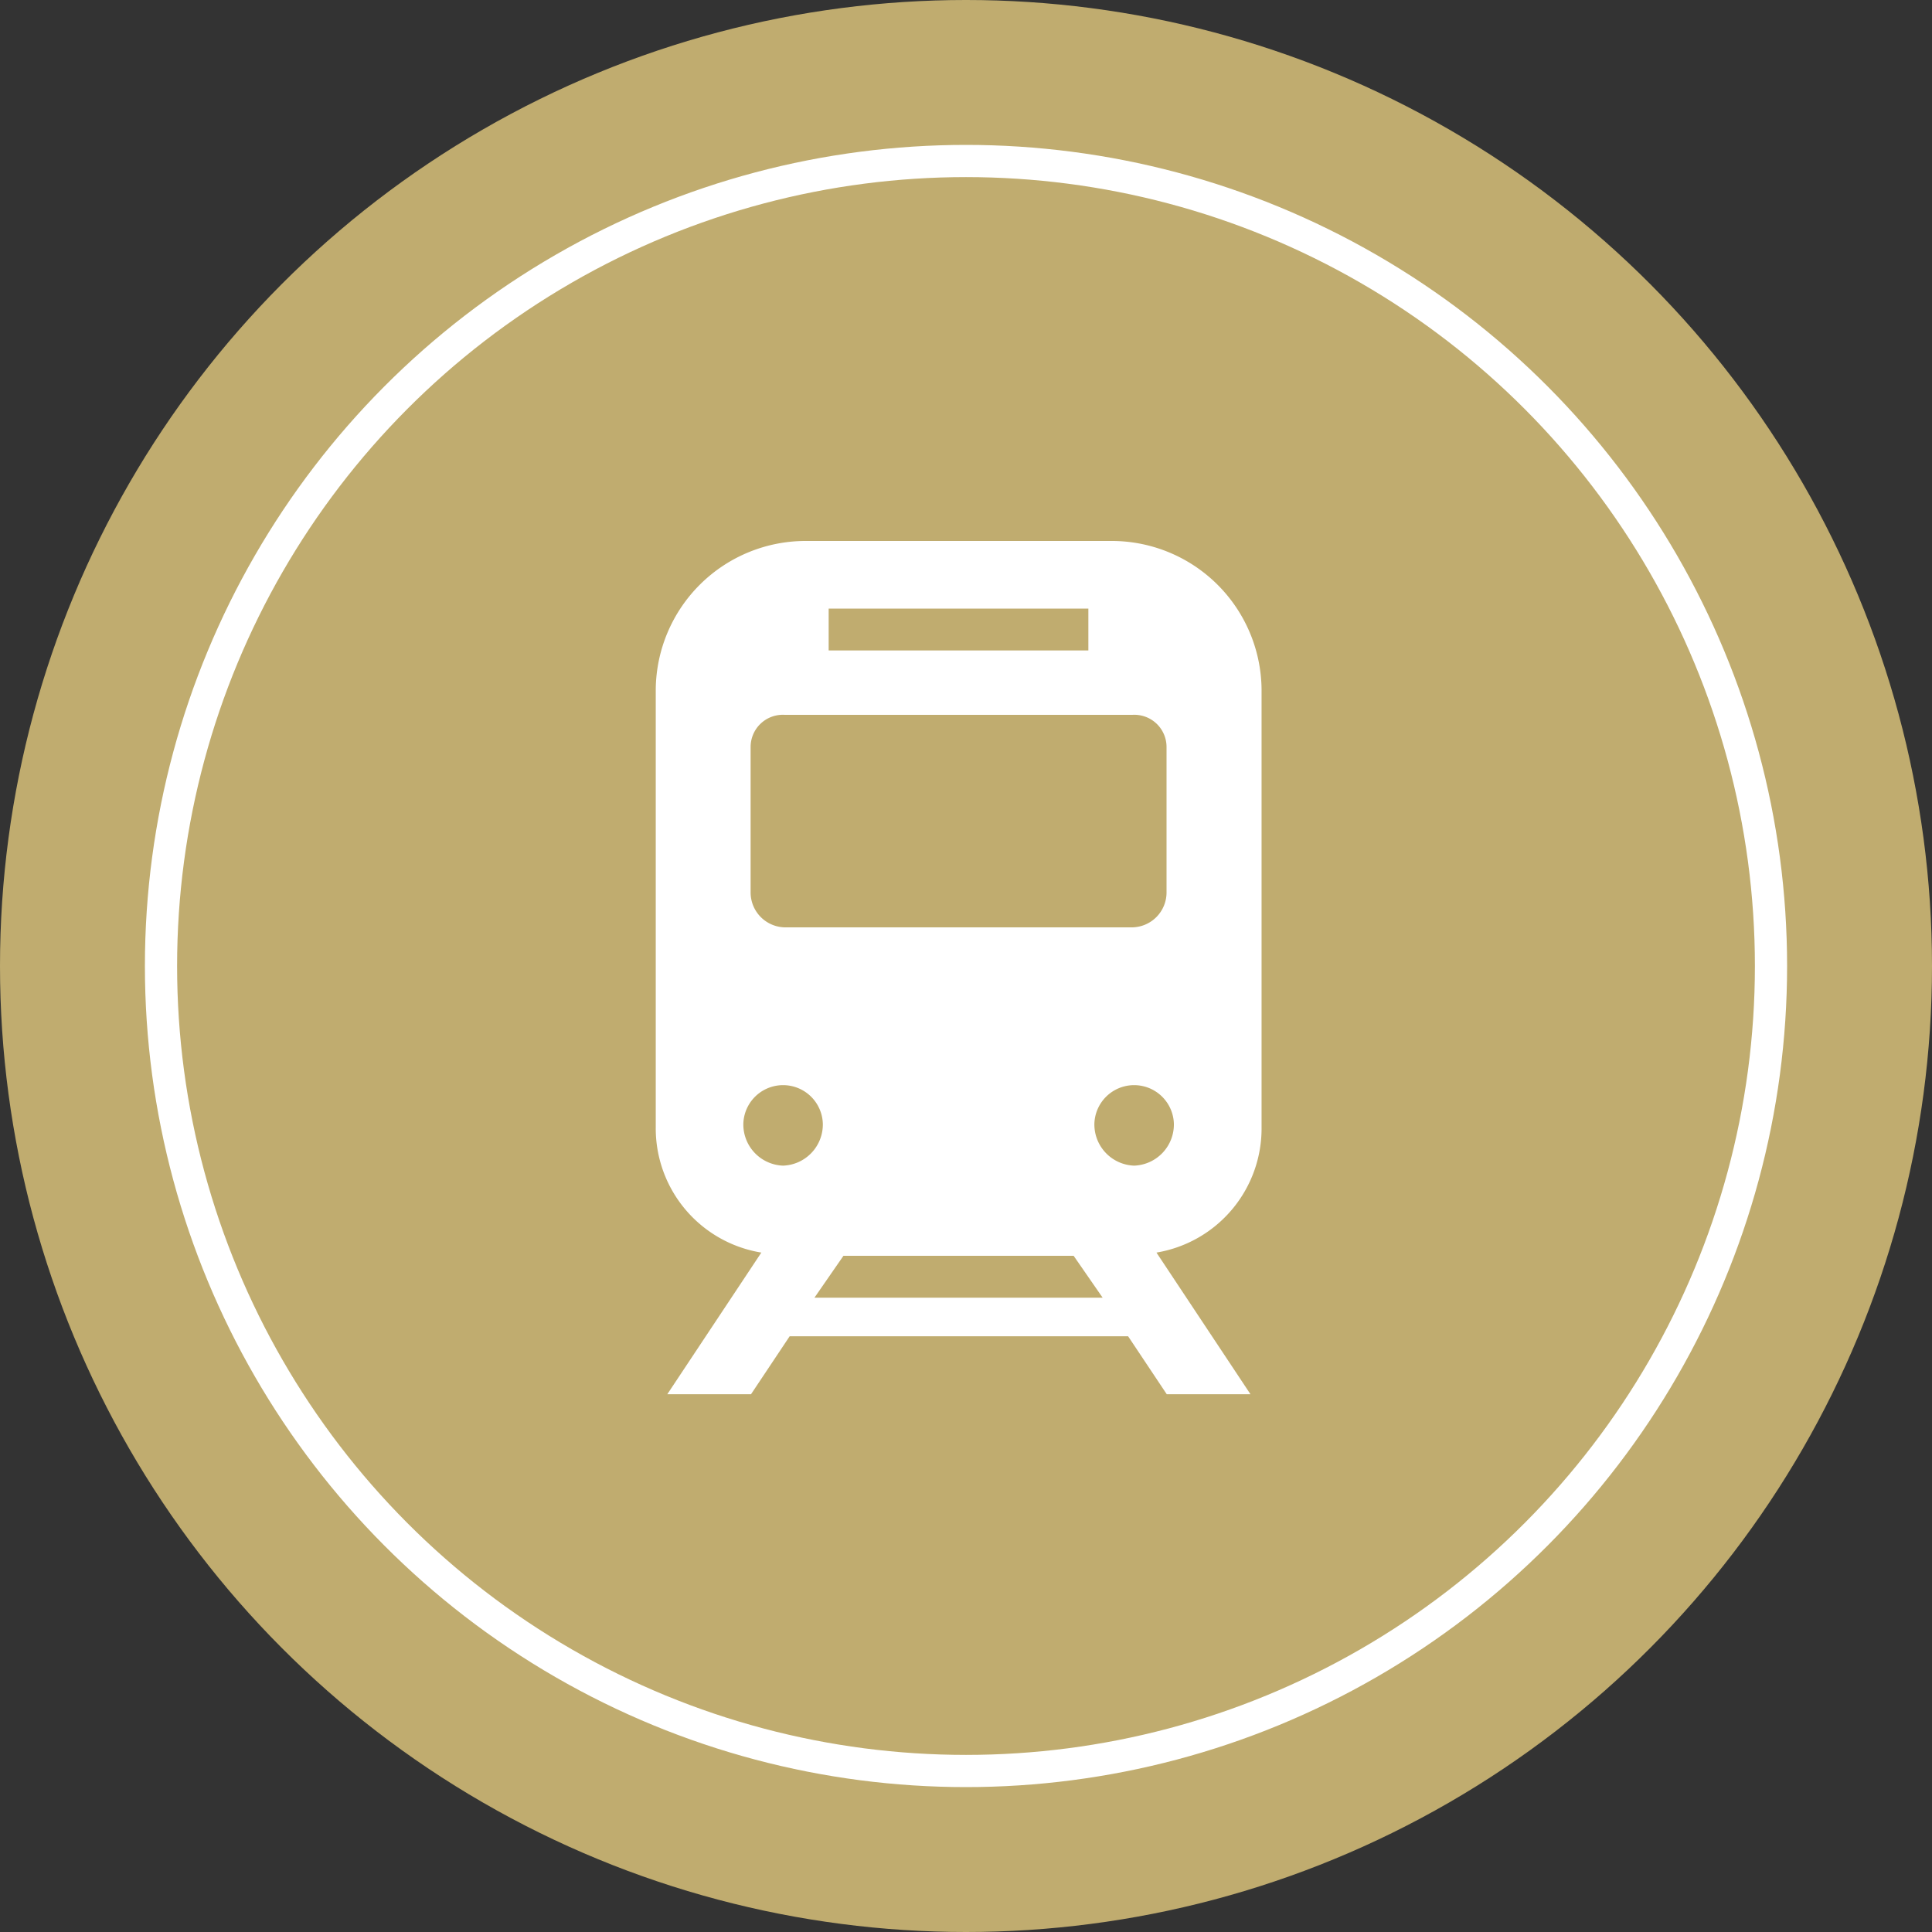 <svg id="icn_feature01.svg" xmlns="http://www.w3.org/2000/svg" width="60" height="60" viewBox="0 0 60 60">
  <rect x="0" y="0" width="60" height="60" fill="#333333" stroke="none"/>
  <defs>
    <style>
      .cls-1 {
        fill: #c0ac6f;
      }

      .cls-2 {
        fill: none;
        stroke: #fff;
        stroke-width: 1px;
      }

      .cls-3 {
        fill: #fff;
        fill-rule: evenodd;
      }
    </style>
  </defs>
  <circle id="楕円形_1038" data-name="楕円形 1038" class="cls-1" cx="30" cy="30" r="30"/>
  <circle id="楕円形_1038_のコピー" data-name="楕円形 1038 のコピー" class="cls-2" cx="30" cy="30" r="25"/>
  <path id="シェイプ_1896" data-name="シェイプ 1896" class="cls-3" d="M352.179,18706v-13.6a4.654,4.654,0,0,0-4.657-4.6h-9.5a4.656,4.656,0,0,0-4.657,4.6v13.6a3.909,3.909,0,0,0,3.279,3.9l-2.921,4.4h2.6l1.2-1.8h10.512l1.2,1.8h2.6l-2.92-4.4A3.908,3.908,0,0,0,352.179,18706Zm-13.441-16.1H346.8v1.3h-8.065v-1.3Zm-2.427,4.3a1,1,0,0,1,1.058-1h10.8a1,1,0,0,1,1.059,1v4.5a1.085,1.085,0,0,1-1.059,1.1h-10.8a1.085,1.085,0,0,1-1.058-1.1v-4.5h0Zm1.008,13a1.28,1.28,0,0,1-1.234-1.3,1.235,1.235,0,0,1,2.469,0A1.28,1.28,0,0,1,337.319,18707.2Zm0.975,4.1,0.9-1.3h7.149l0.9,1.3h-8.953Zm9.928-4.1a1.28,1.28,0,0,1-1.235-1.3,1.235,1.235,0,0,1,2.469,0A1.28,1.28,0,0,1,348.222,18707.2Z" transform="translate(-313 -18671)"/>
</svg>
